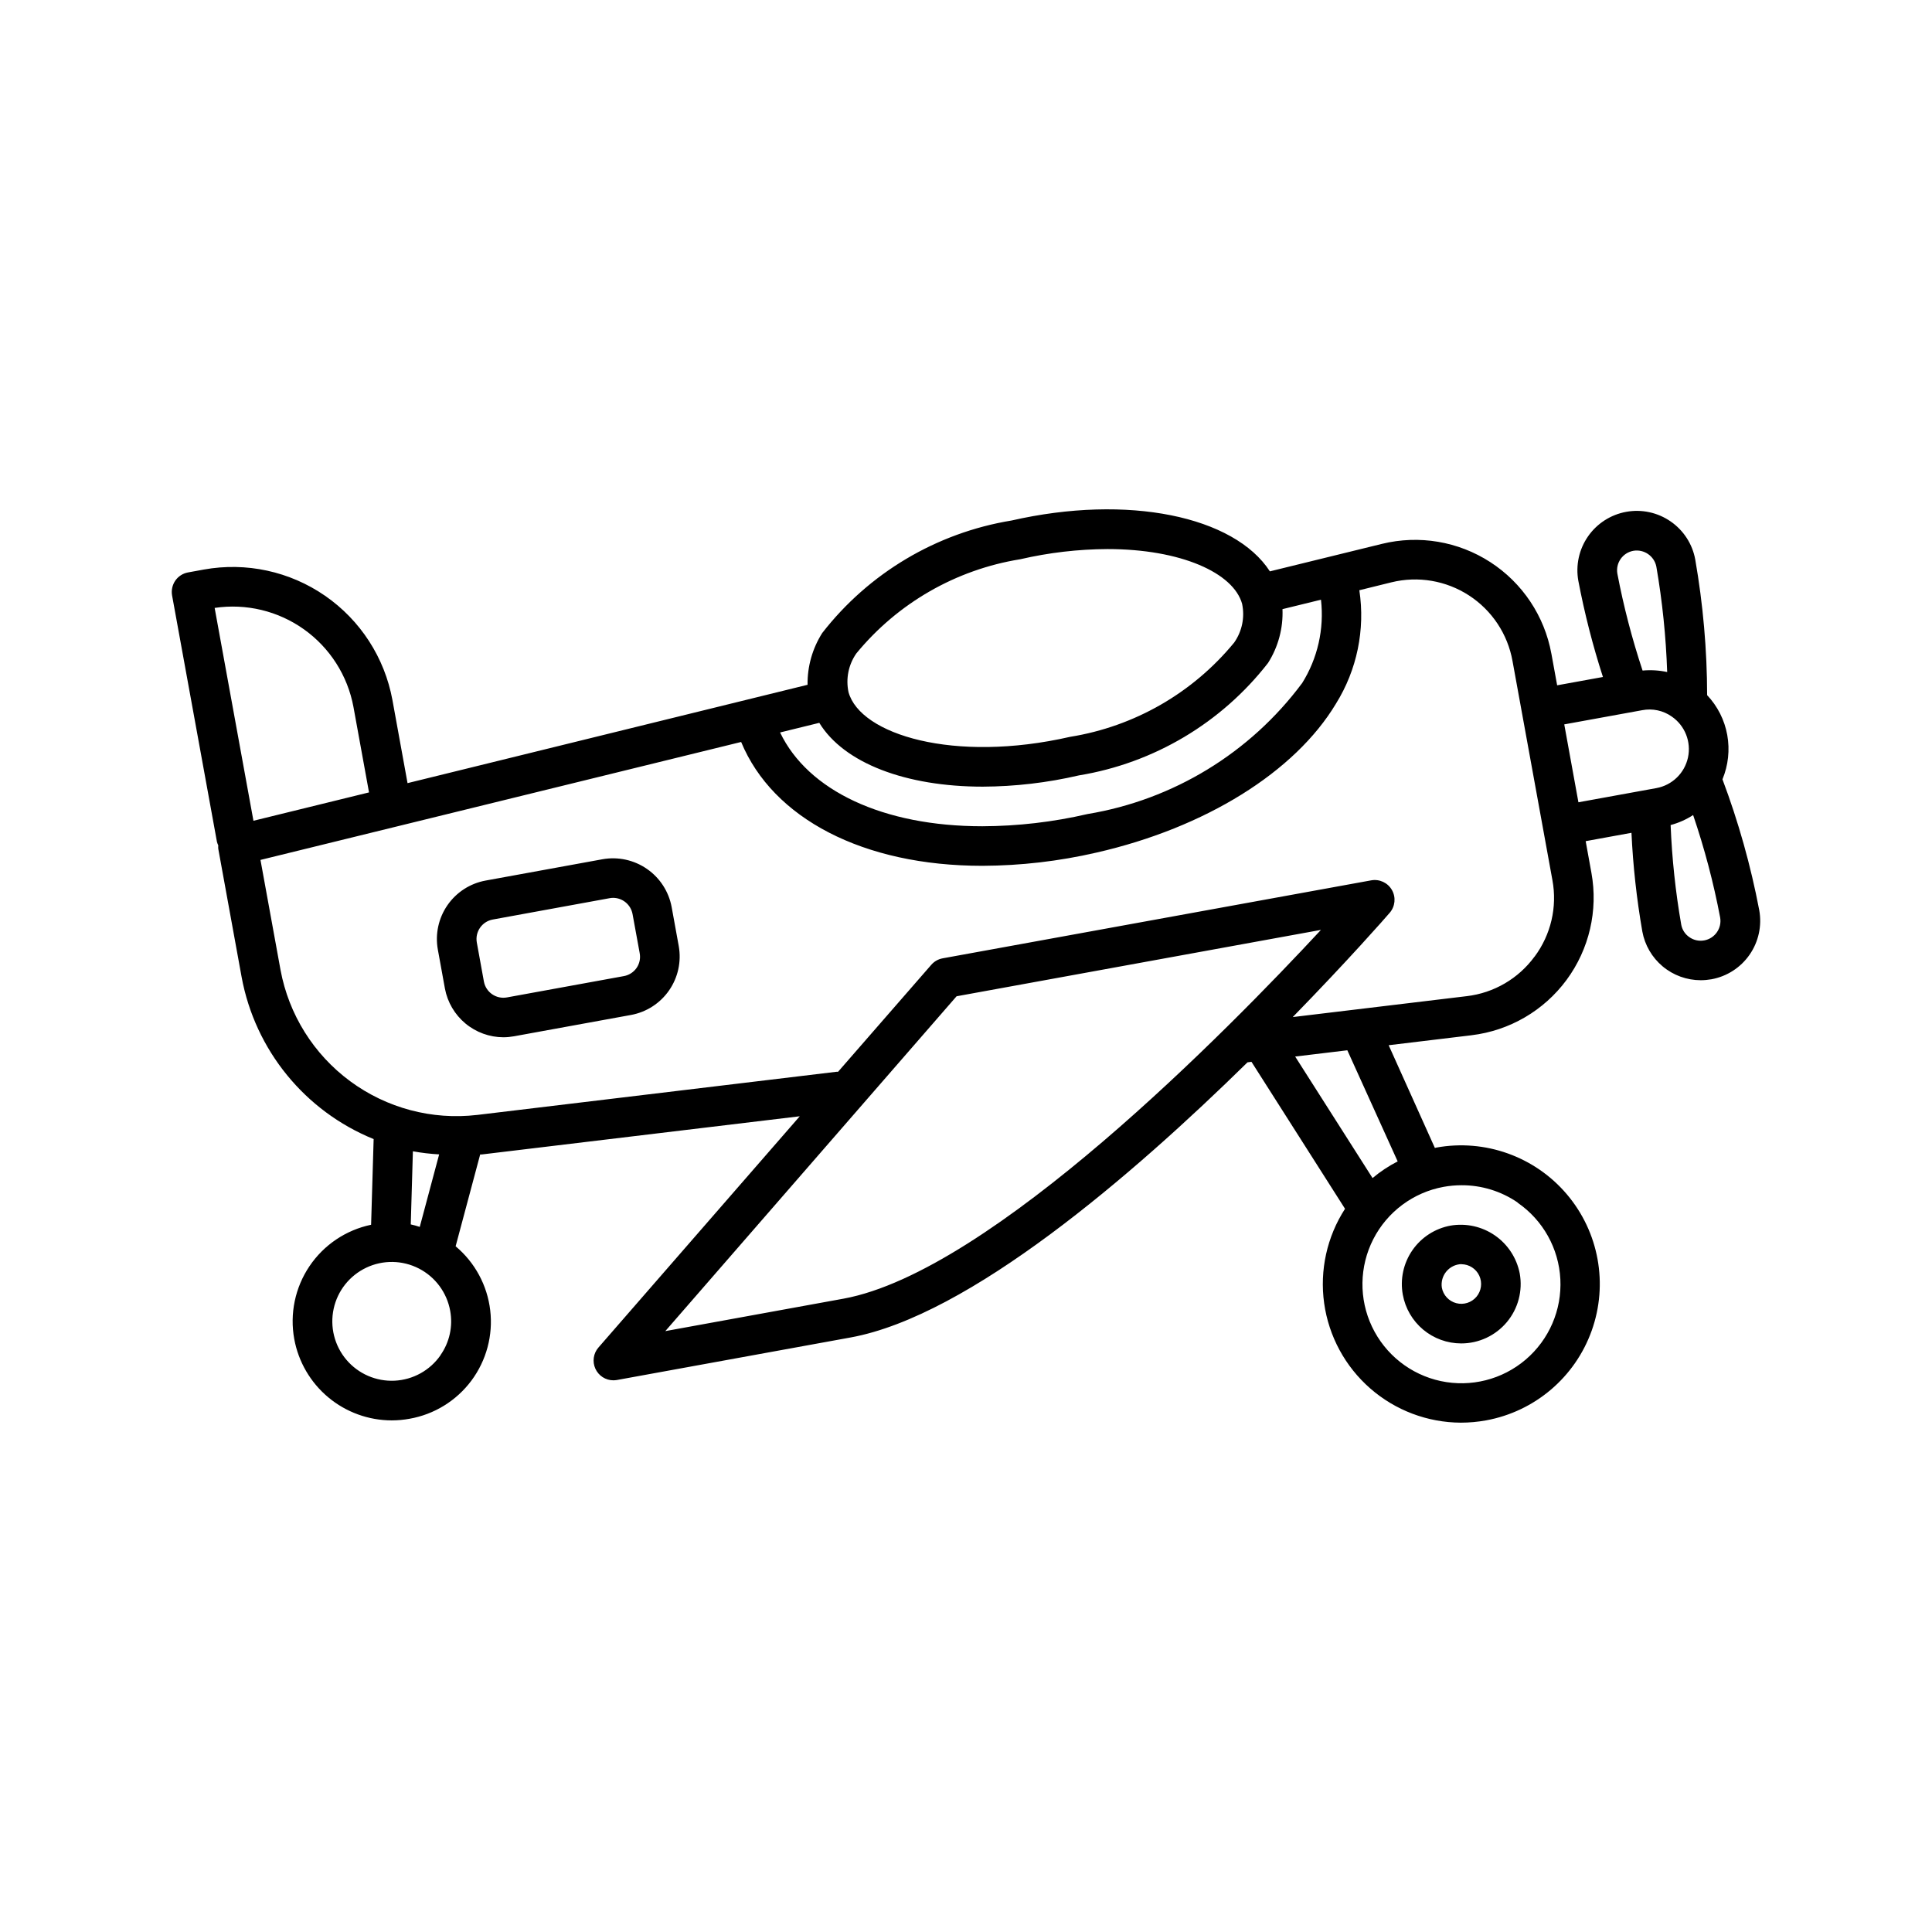 <?xml version="1.0" encoding="UTF-8"?>
<!-- Uploaded to: SVG Repo, www.svgrepo.com, Generator: SVG Repo Mixer Tools -->
<svg fill="#000000" width="800px" height="800px" version="1.1" viewBox="144 144 512 512" xmlns="http://www.w3.org/2000/svg">
 <path d="m600.47 350.53c1.539-3.715 1.98-7.789 1.27-11.746-0.711-3.961-2.566-7.633-5.332-10.559-0.023-12.043-1.078-24.062-3.148-35.93-0.742-4.109-3.098-7.75-6.539-10.117-3.43-2.371-7.664-3.285-11.766-2.535-4.106 0.746-7.746 3.09-10.121 6.516-2.379 3.43-3.297 7.66-2.559 11.766 1.645 8.621 3.82 17.133 6.519 25.484l-12.133 2.203-1.531-8.398h-0.004c-1.816-9.961-7.668-18.734-16.168-24.238-8.5-5.508-18.898-7.262-28.734-4.844l-29.691 7.285c-9.445-14.602-37.555-20.531-68.508-13.465v-0.004c-19.867 3.266-37.773 13.914-50.129 29.809-2.602 4.098-3.949 8.867-3.883 13.719l-106.01 26.062-4.008-22.043c-2.062-11.199-8.477-21.125-17.84-27.602-9.367-6.481-20.918-8.98-32.121-6.961l-4.199 0.766c-1.371 0.246-2.586 1.027-3.379 2.172-0.789 1.152-1.094 2.562-0.852 3.938l11.891 65.297c0.086 0.32 0.203 0.633 0.348 0.934-0.027 0.297-0.027 0.594 0 0.891l6.191 34.008c3.578 19.34 16.766 35.52 34.984 42.93l-0.672 22.703c-6.676 1.395-12.543 5.344-16.348 11.004-3.805 5.664-5.246 12.586-4.016 19.297 1.113 6.043 4.301 11.504 9.02 15.441 4.715 3.934 10.66 6.094 16.801 6.106 1.582-0.004 3.16-0.145 4.715-0.43 6.562-1.152 12.434-4.773 16.414-10.117 3.977-5.348 5.762-12.012 4.981-18.629-0.777-6.617-4.059-12.688-9.168-16.965l6.508-24.34h0.473l84.219-10.117-53.352 61.285c-1.348 1.551-1.664 3.75-0.812 5.617 0.852 1.871 2.715 3.074 4.769 3.074 0.316-0.004 0.633-0.031 0.945-0.082l61.926-11.273c31.383-5.719 74.523-42.812 105.18-72.914l1.051-0.137 24.793 38.949c-4.793 7.414-6.754 16.309-5.527 25.055 1.23 8.742 5.566 16.75 12.215 22.559 6.652 5.809 15.172 9.027 24.004 9.066 2.234-0.004 4.465-0.203 6.664-0.602 12.914-2.352 23.594-11.414 28.012-23.777 4.422-12.359 1.91-26.141-6.586-36.148-8.496-10.008-21.684-14.723-34.598-12.371-0.125 0-0.242 0.082-0.367 0.105l-12.25-27.234 21.969-2.644v-0.004c10.051-1.207 19.16-6.512 25.172-14.656 6.012-8.148 8.398-18.414 6.59-28.375l-1.523-8.398 12.133-2.215c0.414 8.77 1.375 17.5 2.879 26.148 0.66 3.621 2.57 6.898 5.394 9.258 2.828 2.363 6.391 3.656 10.074 3.66 0.953 0 1.906-0.086 2.844-0.25 4.109-0.75 7.754-3.098 10.129-6.535 2.379-3.434 3.289-7.672 2.543-11.781-2.25-11.812-5.508-23.414-9.742-34.668zm-23.617-60.562c2.836-0.48 5.539 1.379 6.098 4.199 1.594 9.234 2.551 18.562 2.867 27.93-2.141-0.461-4.34-0.594-6.519-0.391-2.785-8.395-5.016-16.961-6.676-25.652-0.508-2.852 1.391-5.574 4.242-6.086zm-87.82 35.121c-13.746 18.453-34.102 30.867-56.805 34.637-9.148 2.121-18.504 3.207-27.898 3.242-26.324 0-46.234-9.445-53.602-24.855l10.391-2.551c6.559 10.707 22.984 16.91 43.328 16.91 8.57-0.039 17.113-1.039 25.465-2.981 19.867-3.258 37.77-13.902 50.129-29.797 2.699-4.254 4.039-9.23 3.828-14.266l10.203-2.5c0.887 7.742-0.883 15.559-5.027 22.16zm-118.11-7.906c10.957-13.352 26.418-22.234 43.473-24.98 7.574-1.754 15.32-2.656 23.094-2.695 19.449 0 33.41 6.297 35.688 14.535h-0.004c0.746 3.555-0.016 7.258-2.098 10.234-10.961 13.355-26.426 22.246-43.484 24.992-30.797 7.031-55.629-0.609-58.727-11.84-0.758-3.555-0.016-7.262 2.059-10.246zm-170.04-12.082v0.004c8.336-1.246 16.828 0.797 23.691 5.691 6.859 4.894 11.555 12.262 13.094 20.547l4.125 22.652-30.629 7.516zm59.492 144.84-5.133 19.195-0.004 0.004c-0.781-0.262-1.574-0.48-2.383-0.66l0.566-19.375h0.004c2.301 0.418 4.629 0.691 6.969 0.82zm0.379 53.195-0.004 0.004c-2.789 4.023-7.289 6.519-12.176 6.758-4.891 0.238-9.609-1.812-12.777-5.547-3.164-3.734-4.41-8.727-3.375-13.512 1.035-4.785 4.238-8.812 8.664-10.902 4.426-2.094 9.574-2.004 13.926 0.234 4.352 2.238 7.414 6.375 8.289 11.191 0.758 4.102-0.164 8.34-2.562 11.754zm106.79-14.977-47.23 8.598 77.188-88.734 96.562-17.59c-24.551 26.438-87.367 90.547-126.52 97.727zm178.64-25.434 0.004 0.004c6.719 4.629 10.902 12.117 11.32 20.266s-2.981 16.027-9.191 21.316c-6.207 5.293-14.527 7.394-22.504 5.688-7.977-1.707-14.707-7.027-18.211-14.398-3.504-7.367-3.379-15.945 0.336-23.211 3.715-7.262 10.598-12.387 18.621-13.859 1.57-0.285 3.16-0.43 4.754-0.43 5.309-0.023 10.496 1.574 14.875 4.574zm-31.789-10.945c-2.379 1.219-4.609 2.703-6.656 4.418l-20.508-32.203 13.824-1.66zm36.285-54.285c-4.273 5.848-10.789 9.652-17.98 10.496l-46.109 5.543c14.578-14.945 24.508-26.238 25.684-27.625 1.461-1.68 1.707-4.098 0.609-6.035-1.102-1.945-3.312-2.977-5.512-2.574l-113.57 20.668c-1.172 0.215-2.234 0.824-3.012 1.723l-24.695 28.34h-0.004c-0.141-0.012-0.285-0.012-0.43 0l-95.219 11.441v-0.004c-11.938 1.398-23.961-1.793-33.637-8.93-9.672-7.133-16.273-17.676-18.465-29.496l-5.312-29.156 127.38-31.258c8.398 20.277 32.359 32.82 63.922 32.82 10.18-0.039 20.32-1.215 30.238-3.504 28.855-6.582 52.586-21.34 63.469-39.453v-0.004c5.582-8.965 7.781-19.629 6.203-30.07l8.5-2.098h0.004c7.039-1.73 14.48-0.469 20.559 3.481 6.078 3.949 10.25 10.238 11.527 17.375l10.578 58.086c1.312 7.106-0.398 14.438-4.711 20.234zm7.863-61.527 20.645-3.758h-0.004c2.742-0.531 5.582 0.078 7.863 1.691 3.488 2.414 5.18 6.695 4.285 10.844s-4.203 7.352-8.379 8.109l-20.656 3.758zm37.094 57.246h-0.004c-1.371 0.254-2.785-0.051-3.926-0.852-1.152-0.781-1.934-1.996-2.172-3.367-1.516-8.711-2.449-17.512-2.805-26.348 2.117-0.562 4.129-1.461 5.965-2.652 3.016 8.859 5.41 17.922 7.156 27.121 0.52 2.84-1.359 5.566-4.199 6.098zm-79.879 93.898c0.664 3.617 2.57 6.891 5.394 9.25 2.824 2.359 6.387 3.652 10.066 3.66 4.672 0.008 9.109-2.059 12.109-5.644 3-3.582 4.25-8.316 3.414-12.914-0.797-4.086-3.156-7.695-6.578-10.062s-7.637-3.301-11.738-2.606c-4.109 0.746-7.75 3.098-10.129 6.531-2.375 3.438-3.289 7.676-2.539 11.785zm15.535-8.082c2.031 0.012 3.875 1.199 4.731 3.043 0.852 1.848 0.562 4.019-0.742 5.578-1.309 1.555-3.398 2.219-5.363 1.699-1.965-0.52-3.457-2.129-3.82-4.129-0.227-1.531 0.211-3.086 1.203-4.273 0.992-1.191 2.445-1.898 3.992-1.949zm-209.3-94.656c-0.766-4.102-3.117-7.734-6.551-10.105-3.43-2.375-7.66-3.293-11.766-2.562l-30.973 5.648c-4.106 0.746-7.746 3.094-10.121 6.523-2.375 3.434-3.293 7.664-2.551 11.77l1.879 10.34c0.68 3.617 2.598 6.883 5.426 9.238s6.387 3.648 10.066 3.66c0.949-0.004 1.895-0.094 2.824-0.262l30.984-5.648c4.094-0.746 7.723-3.086 10.094-6.5 2.375-3.418 3.301-7.633 2.574-11.73zm-9.289 16.133c-0.797 1.145-2.012 1.926-3.383 2.172l-30.984 5.648c-2.84 0.516-5.566-1.359-6.098-4.199l-1.879-10.348c-0.508-2.84 1.367-5.559 4.199-6.09l30.965-5.656c0.309-0.062 0.625-0.094 0.945-0.094 2.535 0 4.711 1.816 5.164 4.312l1.891 10.34h-0.004c0.262 1.363-0.031 2.773-0.816 3.914z"/>
</svg>